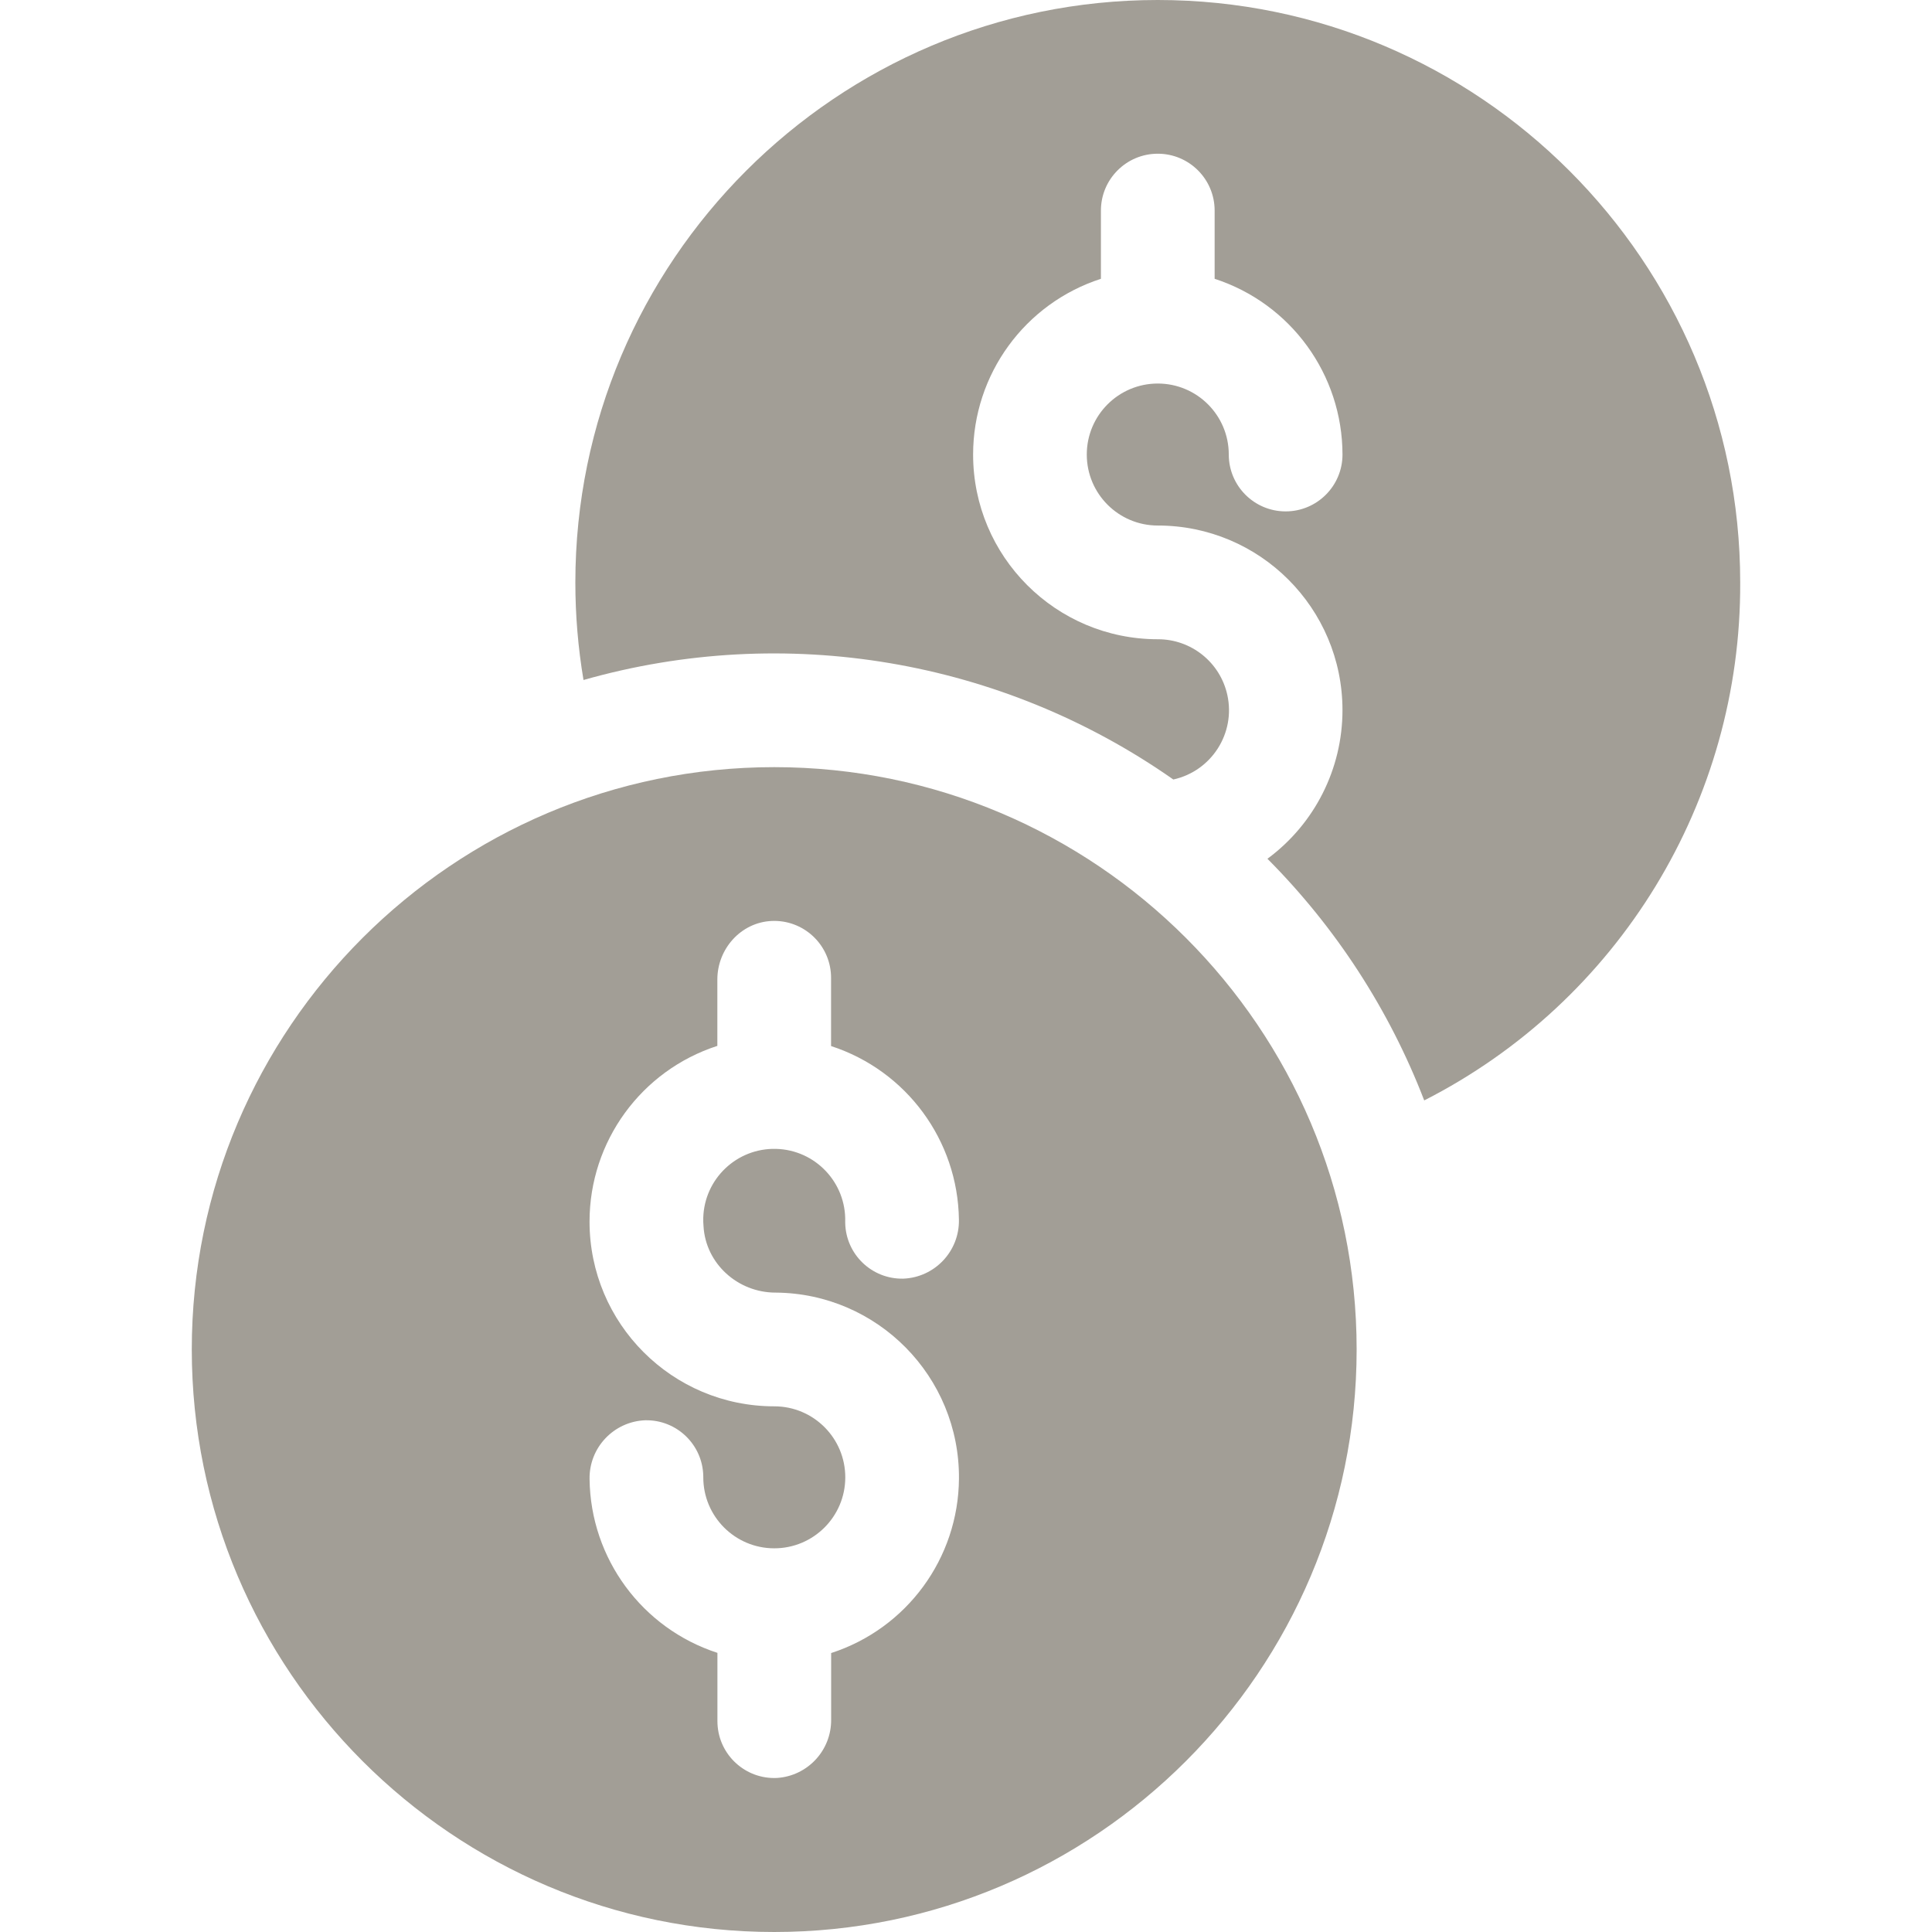 <svg id="Capa_1" enable-background="new 0 0 509.68 509.68" height="300" viewBox="0 0 509.68 509.68" width="300" xmlns="http://www.w3.org/2000/svg" version="1.1" xmlns:xlink="http://www.w3.org/1999/xlink" xmlns:svgjs="http://svgjs.dev/svgjs"><g width="100%" height="100%" transform="matrix(1,0,0,1,0,0)"><g><g id="Layer_2_00000093879656546074027780000000348607851682495898_"><g id="dollor_coin"><path d="m204.244 202.38c-84.72 0-153.65 68.93-153.65 153.62s68.93 153.68 153.65 153.68 153.65-68.93 153.65-153.68-68.93-153.62-153.65-153.62zm.35 138.62c26.912.187 48.577 22.155 48.39 49.067-.146 21.005-13.736 39.553-33.72 46.023v17.54c.087 8.11-6.178 14.874-14.27 15.41-8.274.403-15.309-5.978-15.712-14.252-.012-.249-.018-.498-.018-.748v-18c-19.896-6.468-33.461-24.891-33.73-45.81-.159-8.32 6.374-15.235 14.69-15.55 8.283-.171 15.136 6.404 15.307 14.687.002.104.003.209.003.313-.028 10.344 8.336 18.752 18.68 18.78s18.752-8.336 18.78-18.68-8.336-18.752-18.68-18.78c-.023 0-.047 0-.07 0-26.913-.007-48.725-21.829-48.718-48.742.005-21.125 13.621-39.84 33.718-46.348v-17.5c0-8.1 6.23-15.09 14.32-15.45 8.276-.376 15.289 6.029 15.665 14.305.011.232.016.464.015.695v18c19.896 6.468 33.461 24.891 33.73 45.81.153 8.318-6.377 15.23-14.69 15.55-8.283.171-15.136-6.404-15.307-14.687-.002-.104-.003-.209-.003-.313.283-10.34-7.87-18.952-18.211-19.235s-18.952 7.87-19.235 18.211c-.02.722.002 1.445.066 2.164.56 9.91 9.05 17.54 19 17.54z" fill="#a29e96" fill-opacity="1" data-original-color="#000000ff" stroke="none" stroke-opacity="1"/><path d="m305.434 0c-84.72 0-153.65 68.93-153.65 153.65-.002 8.625.717 17.235 2.15 25.74 53.173-15.134 110.335-5.49 155.6 26.25 10.096-2.228 16.474-12.219 14.246-22.314-1.898-8.602-9.537-14.716-18.346-14.686-26.913-.007-48.725-21.829-48.718-48.742.005-21.125 13.621-39.84 33.718-46.348v-18c0-8.284 6.716-15 15-15s15 6.716 15 15v18c20.091 6.526 33.703 25.236 33.73 46.36 0 8.284-6.716 15-15 15s-15-6.716-15-15c0-10.344-8.386-18.73-18.73-18.73s-18.73 8.386-18.73 18.73 8.386 18.73 18.73 18.73c26.902-.009 48.717 21.792 48.726 48.694.005 15.474-7.343 30.03-19.796 39.216 18.07 18.143 32.156 39.855 41.36 63.75 51.367-26.154 83.614-79.019 83.36-136.66 0-84.71-68.93-153.64-153.65-153.64z" fill="#a29e96" fill-opacity="1" data-original-color="#000000ff" stroke="none" stroke-opacity="1"/></g></g></g></g></svg>